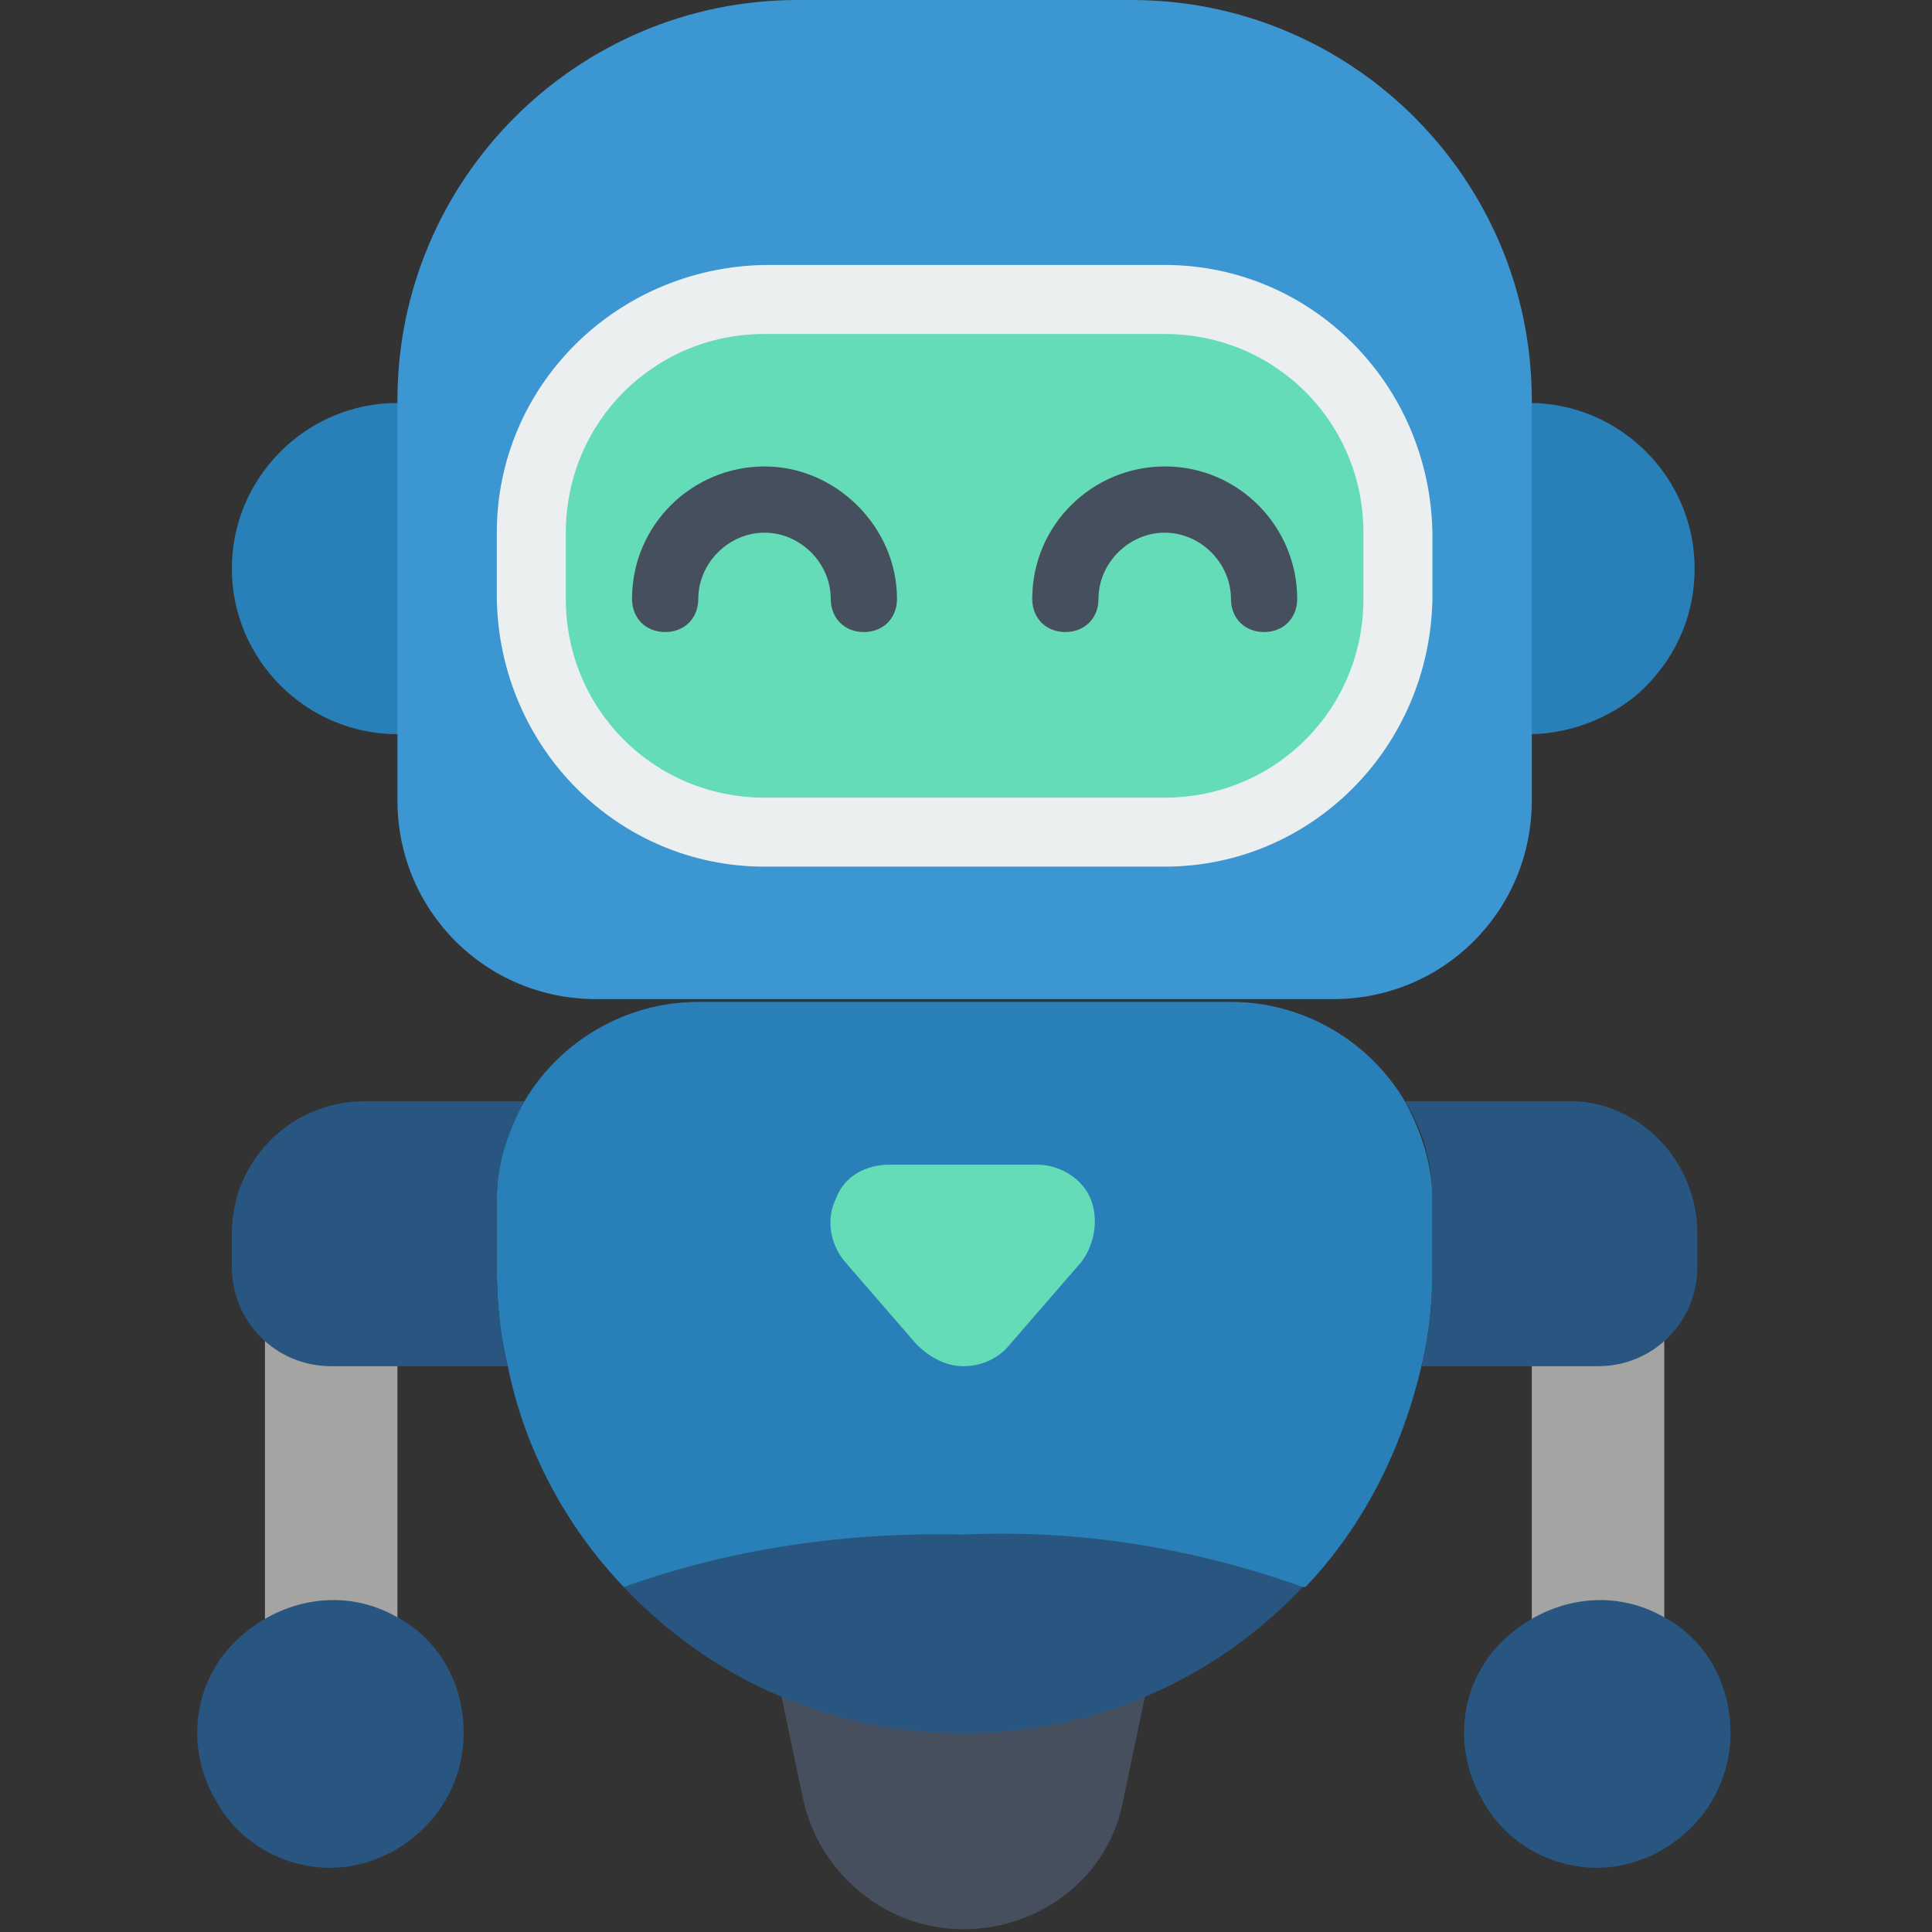 <?xml version="1.0" encoding="utf-8"?>
<!-- Generator: Adobe Illustrator 26.5.0, SVG Export Plug-In . SVG Version: 6.00 Build 0)  -->
<svg version="1.1" id="Layer_1" xmlns="http://www.w3.org/2000/svg" xmlns:xlink="http://www.w3.org/1999/xlink" x="0px" y="0px"
	 width="70px" height="70px" viewBox="0 0 70 70" style="enable-background:new 0 0 70 70;" xml:space="preserve">
<rect x="0" y="0" width="70" height="70" fill="#333333" stroke="none"/>
<style type="text/css">
	.st0{fill:#2980B9;}
	.st1{fill:#464F5D;}
	.st2{fill:#A4A4A3;}
	.st3{fill:#3B96D2;}
	.st4{fill:#65DCB8;}
	.st5{fill:#285680;}
	.st6{fill:#EBEFF0;}
</style>
<g id="Page-1">
	<g id="_x30_01---Flying-Bot" transform="translate(-1)">
		<path id="Shape" class="st0" d="M56.4,26.6l-2.4-6l2.4-6c3.3,0,6,2.7,6,6c0,1.6-0.6,3.1-1.8,4.3C59.6,25.9,58,26.6,56.4,26.6z"/>
		<path id="Shape_00000133508653403839011570000002218462583657846667_" class="st0" d="M15.4,26.6l2.4-6l-2.4-6c-3.3,0-6,2.7-6,6
			S12.1,26.6,15.4,26.6z"/>
		<path id="Shape_00000059309649917177455610000018436942614274659980_" class="st1" d="M42.5,61.4l-0.8,3.8c-0.5,2.8-3,4.7-5.8,4.7
			c-2.8,0-5.2-2-5.8-4.7l-0.8-3.8L42.5,61.4z"/>
		<path id="Shape_00000093876390333029762820000006635560368267789192_" class="st2" d="M15.4,48.1v12.3c-1.4-1.2-3.4-1.2-4.8,0
			V46.8c0.6,0.8,1.5,1.2,2.4,1.3H15.4z"/>
		<path id="Shape_00000034785568582586047690000008718064469377071517_" class="st2" d="M61.3,46.8v13.6c-1.4-1.2-3.4-1.2-4.8,0
			V48.1h2.4C59.8,48,60.7,47.6,61.3,46.8z"/>
		<path id="Shape_00000032643711588054437460000005072753857720281267_" class="st3" d="M29.9,0H42c8,0,14.5,6.5,14.5,14.5V29
			c0,4-3.2,7.2-7.2,7.2H22.6c-4,0-7.2-3.2-7.2-7.2V14.5C15.4,6.5,21.9,0,29.9,0z"/>
		<path id="Rectangle-path" class="st4" d="M28.7,10.9h14.5c4.7,0,8.4,3.8,8.4,8.4v2.4c0,4.7-3.8,8.4-8.4,8.4H28.7
			c-4.7,0-8.4-3.8-8.4-8.4v-2.4C20.2,14.7,24,10.9,28.7,10.9z"/>
		<path id="Shape_00000078729291131780833940000015167646703181253025_" class="st1" d="M32.3,22.9c-0.7,0-1.2-0.5-1.2-1.2
			c0-1.3-1.1-2.4-2.4-2.4c-1.3,0-2.4,1.1-2.4,2.4c0,0.7-0.5,1.2-1.2,1.2c-0.7,0-1.2-0.5-1.2-1.2c0-2.7,2.2-4.8,4.8-4.8
			s4.8,2.2,4.8,4.8C33.5,22.4,33,22.9,32.3,22.9z"/>
		<path id="Shape_00000175293094872900292680000009658843659601974707_" class="st1" d="M46.8,22.9c-0.7,0-1.2-0.5-1.2-1.2
			c0-1.3-1.1-2.4-2.4-2.4c-1.3,0-2.4,1.1-2.4,2.4c0,0.7-0.5,1.2-1.2,1.2s-1.2-0.5-1.2-1.2c0-2.7,2.2-4.8,4.8-4.8
			c2.7,0,4.8,2.2,4.8,4.8C48,22.4,47.5,22.9,46.8,22.9z"/>
		<path id="Shape_00000119827685145775018440000011305627654507420588_" class="st0" d="M23.6,57.5c-2.1-2.2-3.6-5-4.2-8
			c-0.3-1.2-0.4-2.4-0.4-3.6v-2.4c0-1.3,0.3-2.5,1-3.6c1.3-2.2,3.7-3.6,6.3-3.6h19.3c2.6,0,5,1.4,6.3,3.6c0.6,1.1,1,2.3,1,3.6v2.4
			c0,1.2-0.1,2.4-0.4,3.6c-0.7,3-2.1,5.8-4.2,8"/>
		<path id="Shape_00000007414991368230653600000005478376414482235558_" class="st5" d="M48.2,57.5c-3.2,3.4-7.6,5.3-12.3,5.3
			s-9.1-1.9-12.3-5.3c3.9-1.4,8.1-2,12.3-1.9C40.1,55.4,44.3,56.1,48.2,57.5z"/>
		<path id="Shape_00000100364338107069003870000008957122632835558537_" class="st4" d="M34.2,48.7l-2.6-3c-0.5-0.6-0.7-1.5-0.3-2.3
			c0.3-0.8,1.1-1.2,1.9-1.2h5.4c0.8,0,1.6,0.5,1.9,1.2s0.2,1.6-0.3,2.3l-2.6,3c-0.4,0.5-1,0.8-1.7,0.8
			C35.3,49.5,34.7,49.2,34.2,48.7L34.2,48.7z"/>
		<g>
			<path id="Shape_00000114790655199340686040000011382267900989140661_" class="st5" d="M19,45.9c0,1.2,0.1,2.4,0.4,3.6H13
				c-2,0-3.6-1.6-3.6-3.6v-1.2c0-2.7,2.2-4.8,4.8-4.8H20c-0.6,1.1-1,2.3-1,3.6V45.9z"/>
			<path id="Shape_00000004519490677589962270000010070942646402011821_" class="st5" d="M17.8,62.8c0,2.2-1.5,4.1-3.6,4.7
				c-2.1,0.6-4.4-0.4-5.4-2.3c-1.1-1.9-0.8-4.3,0.8-5.8c1.6-1.5,3.9-1.9,5.8-0.8C16.9,59.4,17.8,61,17.8,62.8z"/>
			<path id="Shape_00000023965661917999864430000000156292218181184190_" class="st5" d="M62.5,44.7v1.2c0,2-1.6,3.6-3.6,3.6h-6.4
				c0.3-1.2,0.4-2.4,0.4-3.6v-2.4c0-1.3-0.3-2.5-1-3.6h5.8C60.3,39.8,62.5,42,62.5,44.7z"/>
			<path id="Shape_00000159448857288025311120000005349610729801757853_" class="st5" d="M63.7,62.8c0,2.2-1.5,4.1-3.6,4.7
				c-2.1,0.6-4.4-0.4-5.4-2.3c-1.1-1.9-0.8-4.3,0.8-5.8c1.6-1.5,3.9-1.9,5.8-0.8C62.8,59.4,63.7,61,63.7,62.8z"/>
		</g>
		<path id="Shape_00000072275096006988020710000015554880167442374564_" class="st6" d="M43.2,31.4H28.7c-5.3,0-9.6-4.3-9.7-9.7
			v-2.4c0-5.3,4.3-9.6,9.7-9.7h14.5c5.3,0,9.6,4.3,9.7,9.7v2.4C52.8,27.1,48.5,31.4,43.2,31.4z M28.7,12.1c-4,0-7.2,3.2-7.2,7.2v2.4
			c0,4,3.2,7.2,7.2,7.2h14.5c4,0,7.2-3.2,7.2-7.2v-2.4c0-4-3.2-7.2-7.2-7.2H28.7z"/>
	</g>
</g>
</svg>
